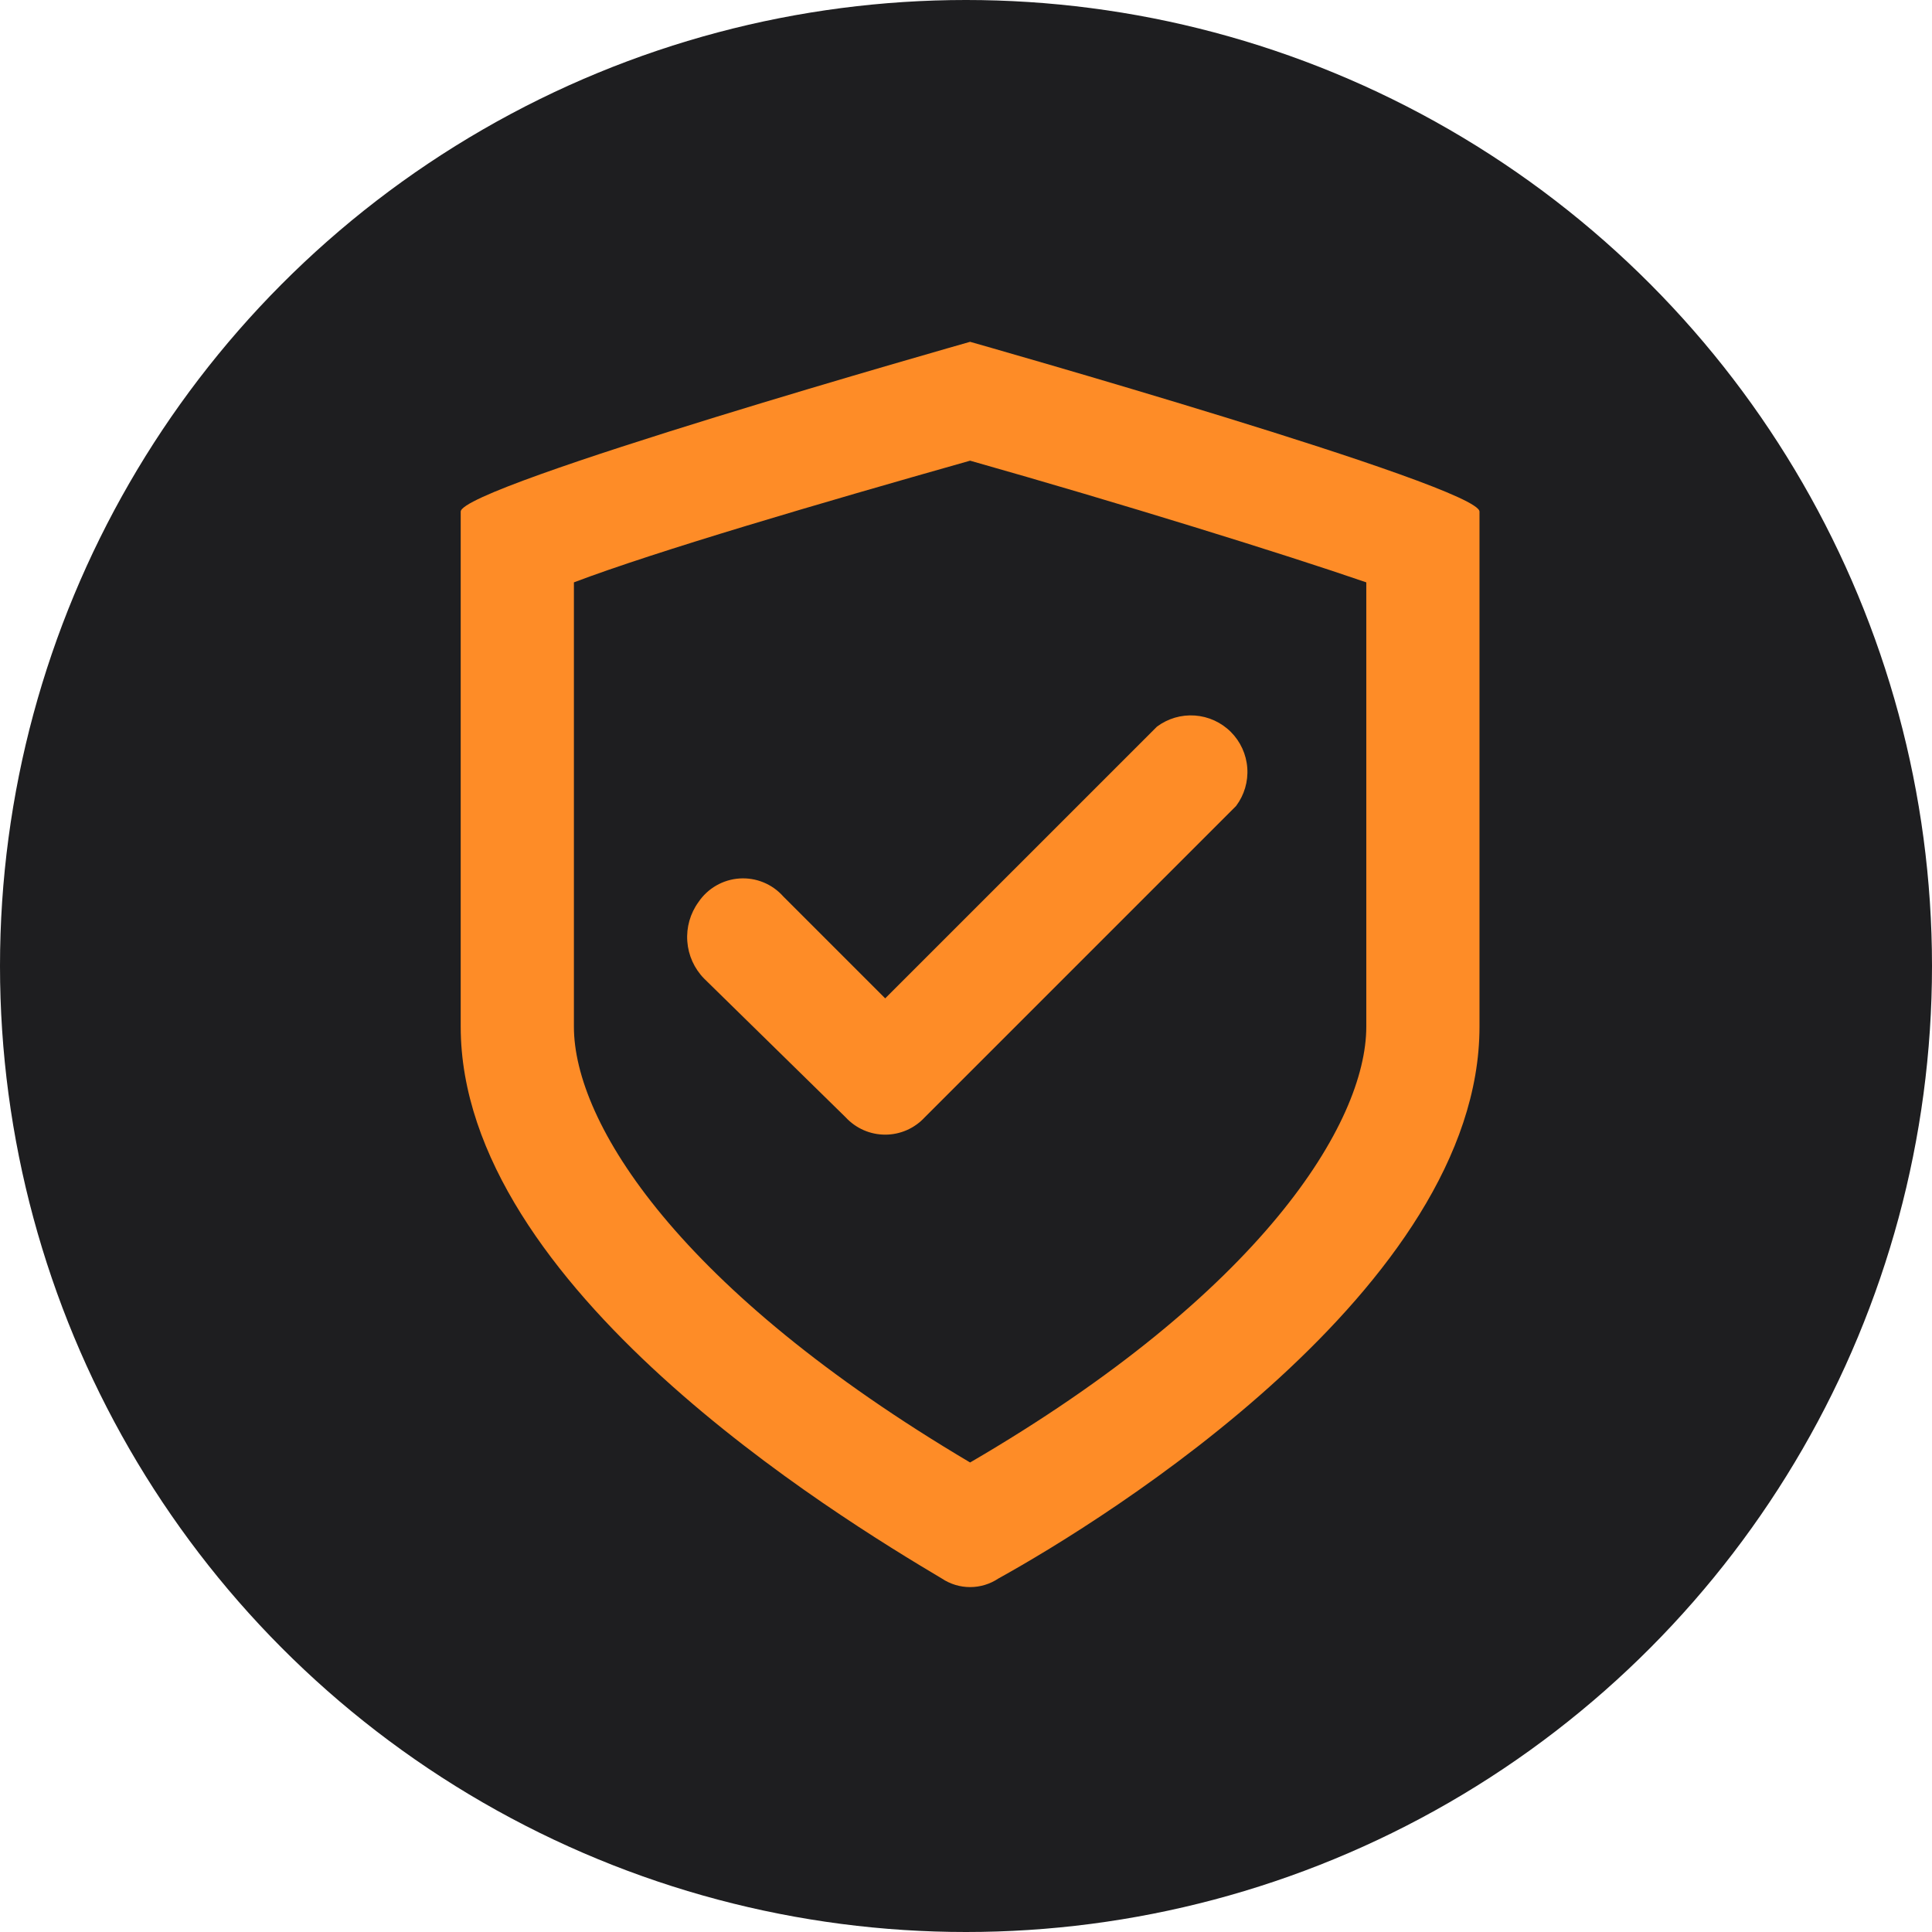 <?xml version="1.0" encoding="UTF-8"?> <svg xmlns="http://www.w3.org/2000/svg" width="130" height="130" viewBox="0 0 130 130" fill="none"> <circle cx="65" cy="65" r="65" fill="#1E1E20"></circle> <path d="M65.276 30.998C75.368 33.854 86.413 37.282 91.935 39.186V69.082C91.935 75.556 84.889 86.982 65.276 98.407C45.662 86.791 38.617 75.556 38.617 69.082V39.186C44.139 37.091 55.184 33.854 65.276 30.998ZM65.276 23C65.276 23 31 32.712 31 34.425V69.082C31 86.601 56.326 102.025 63.372 106.214C63.935 106.591 64.598 106.792 65.276 106.792C65.954 106.792 66.616 106.591 67.18 106.214C74.416 102.215 99.552 86.601 99.552 69.082V34.425C99.552 32.712 65.276 23 65.276 23Z" fill="#FE8C27"></path> <path d="M56.897 75.176L47.376 65.845C46.716 65.171 46.316 64.285 46.247 63.344C46.177 62.403 46.442 61.468 46.995 60.704C47.304 60.245 47.713 59.863 48.192 59.587C48.671 59.31 49.207 59.148 49.758 59.111C50.31 59.074 50.862 59.164 51.374 59.374C51.885 59.584 52.342 59.909 52.708 60.323L59.563 67.178L77.844 48.898C78.577 48.348 79.484 48.081 80.399 48.146C81.313 48.211 82.173 48.603 82.822 49.252C83.47 49.9 83.862 50.76 83.927 51.674C83.993 52.589 83.725 53.496 83.175 54.23L62.229 75.176C61.89 75.545 61.478 75.84 61.019 76.042C60.56 76.244 60.065 76.348 59.563 76.348C59.062 76.348 58.566 76.244 58.107 76.042C57.648 75.84 57.236 75.545 56.897 75.176Z" fill="#FE8C27"></path> </svg> 